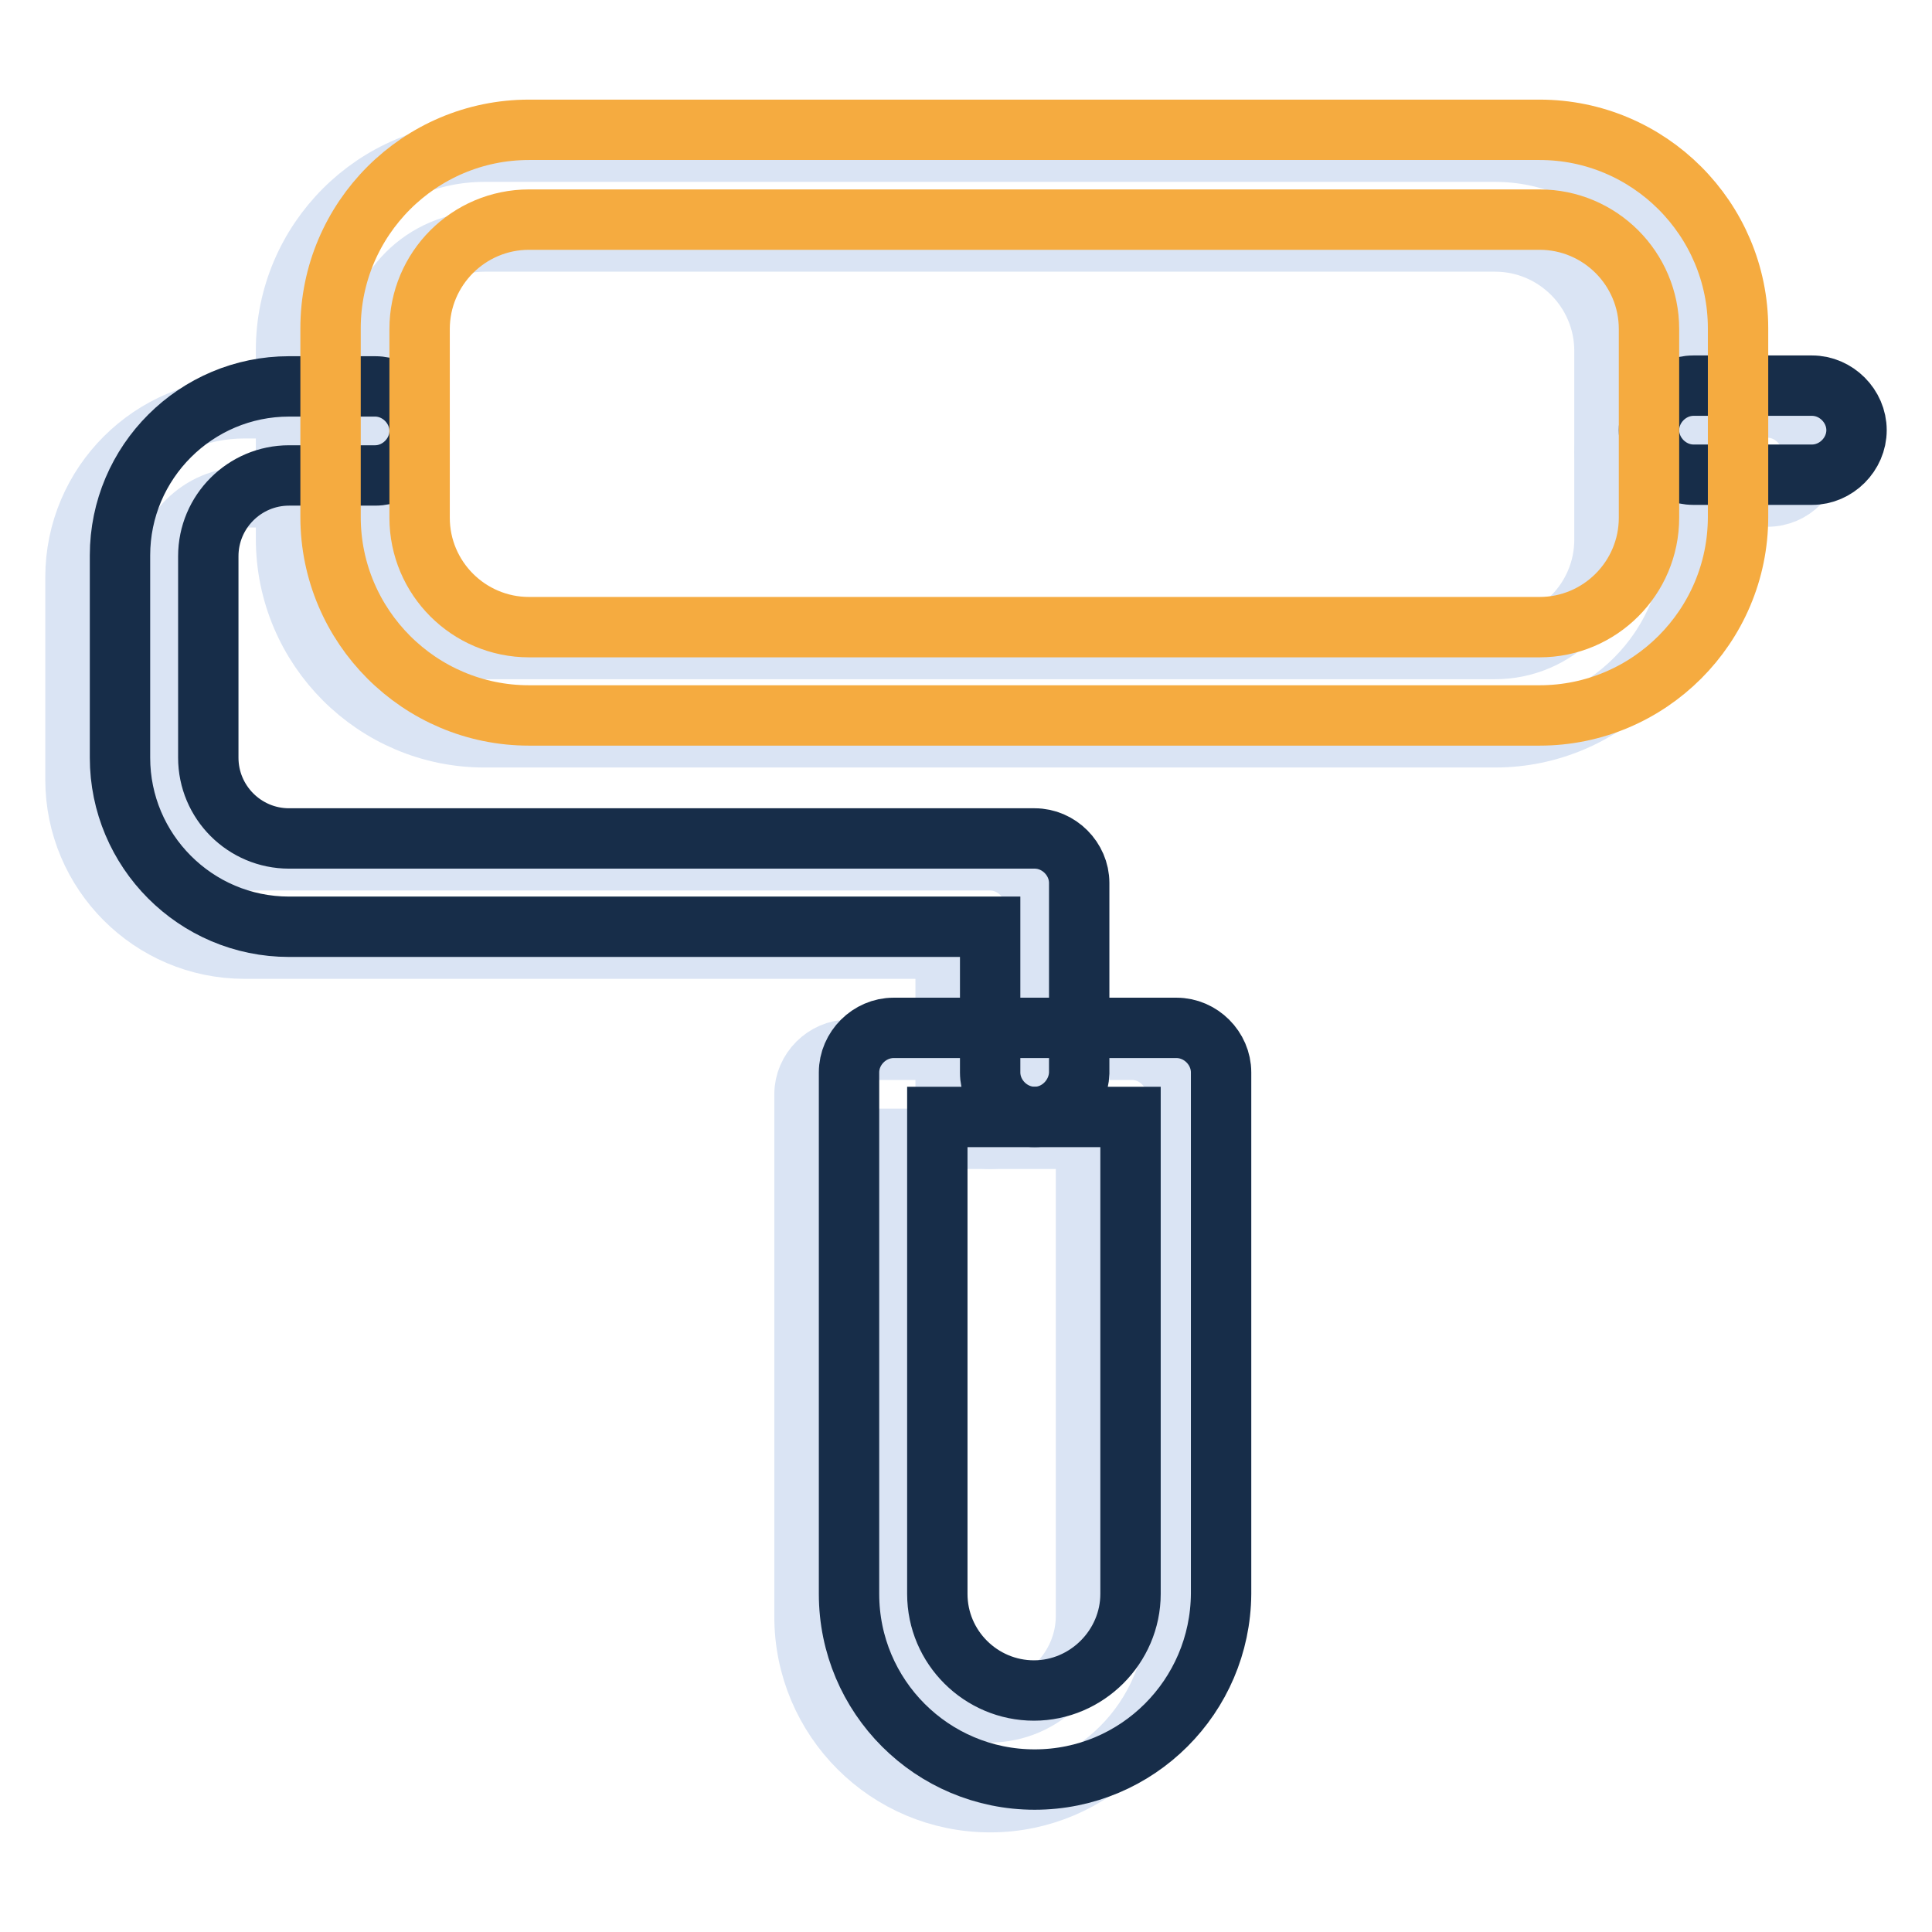<?xml version="1.0" encoding="utf-8"?>
<!-- Svg Vector Icons : http://www.onlinewebfonts.com/icon -->
<!DOCTYPE svg PUBLIC "-//W3C//DTD SVG 1.1//EN" "http://www.w3.org/Graphics/SVG/1.1/DTD/svg11.dtd">
<svg version="1.1" xmlns="http://www.w3.org/2000/svg" xmlns:xlink="http://www.w3.org/1999/xlink" x="0px" y="0px" viewBox="0 0 256 256" enable-background="new 0 0 256 256" xml:space="preserve">
<g> <path stroke-width="8" fill-opacity="0" stroke="#dae4f4"  d="M131.2,150.9c-3.2,0-5.9-2.7-5.9-5.9v-19.3H32.4c-12.4,0-22.4-10.1-22.4-22.4V76.5 c0-12.4,10.1-22.4,22.4-22.4h11.4c3.2,0,5.9,2.7,5.9,5.9s-2.7,5.9-5.9,5.9H32.4c-5.9,0-10.7,4.8-10.7,10.7v26.7 c0,5.9,4.8,10.7,10.7,10.7h98.8c3.2,0,5.9,2.7,5.9,5.9V145C137.1,148.3,134.4,150.9,131.2,150.9L131.2,150.9z"/> <path stroke-width="8" fill-opacity="0" stroke="#dae4f4"  d="M131.2,238.8c-13.6,0-24.6-11-24.6-24.6V145c0-3.2,2.7-5.9,5.9-5.9h37.5c3.2,0,5.9,2.7,5.9,5.9v69.1 C155.8,227.7,144.8,238.8,131.2,238.8z M118.3,150.9v63.2c0,7.1,5.8,12.8,12.8,12.8c7.1,0,12.8-5.8,12.8-12.8v-63.2H118.3z  M234.2,65.8h-15.7c-3.2,0-5.9-2.7-5.9-5.9s2.7-5.9,5.9-5.9h15.7c3.2,0,5.9,2.7,5.9,5.9S237.5,65.8,234.2,65.8z"/> <path stroke-width="8" fill-opacity="0" stroke="#dae4f4"  d="M198.1,97.7H64.2c-14.5,0-26.3-11.8-26.3-26.3v-25c0-14.5,11.8-26.3,26.3-26.3h133.9 c14.5,0,26.3,11.8,26.3,26.3v25C224.4,85.9,212.6,97.7,198.1,97.7L198.1,97.7z M64.2,32c-8,0-14.5,6.5-14.5,14.5v25 c0,8,6.5,14.5,14.5,14.5h133.9c8,0,14.5-6.5,14.5-14.5v-25c0-8-6.5-14.5-14.5-14.5H64.2z"/> <path stroke-width="8" fill-opacity="0" stroke="#172d49"  d="M137.1,148c-3.2,0-5.9-2.7-5.9-5.9v-19.3H38.3c-12.4,0-22.4-10.1-22.4-22.4V73.6 c0-12.4,10.1-22.4,22.4-22.4h11.4c3.2,0,5.9,2.7,5.9,5.9s-2.7,5.9-5.9,5.9H38.3c-5.9,0-10.7,4.8-10.7,10.7v26.7 c0,5.9,4.8,10.7,10.7,10.7h98.8c3.2,0,5.9,2.7,5.9,5.9v25.2C142.9,145.3,140.3,148,137.1,148z"/> <path stroke-width="8" fill-opacity="0" stroke="#172d49"  d="M137.1,235.8c-13.6,0-24.6-11-24.6-24.6v-69.1c0-3.2,2.7-5.9,5.9-5.9h37.5c3.2,0,5.9,2.7,5.9,5.9v69.1 C161.7,224.8,150.7,235.8,137.1,235.8z M124.2,148v63.2c0,7.1,5.8,12.8,12.8,12.8s12.8-5.8,12.8-12.8V148H124.2z M240.1,62.9h-15.7 c-3.2,0-5.9-2.7-5.9-5.9s2.7-5.9,5.9-5.9h15.7c3.2,0,5.9,2.7,5.9,5.9S243.3,62.9,240.1,62.9z"/> <path stroke-width="8" fill-opacity="0" stroke="#f5ab40"  d="M204,94.8H70.1c-14.5,0-26.3-11.8-26.3-26.3v-25c0-14.5,11.8-26.3,26.3-26.3H204 c14.5,0,26.3,11.8,26.3,26.3v25C230.3,83,218.5,94.8,204,94.8L204,94.8z M70.1,29.1c-8,0-14.5,6.5-14.5,14.5v25 c0,8,6.5,14.5,14.5,14.5H204c8,0,14.5-6.5,14.5-14.5v-25c0-8-6.5-14.5-14.5-14.5H70.1z"/></g>
</svg>